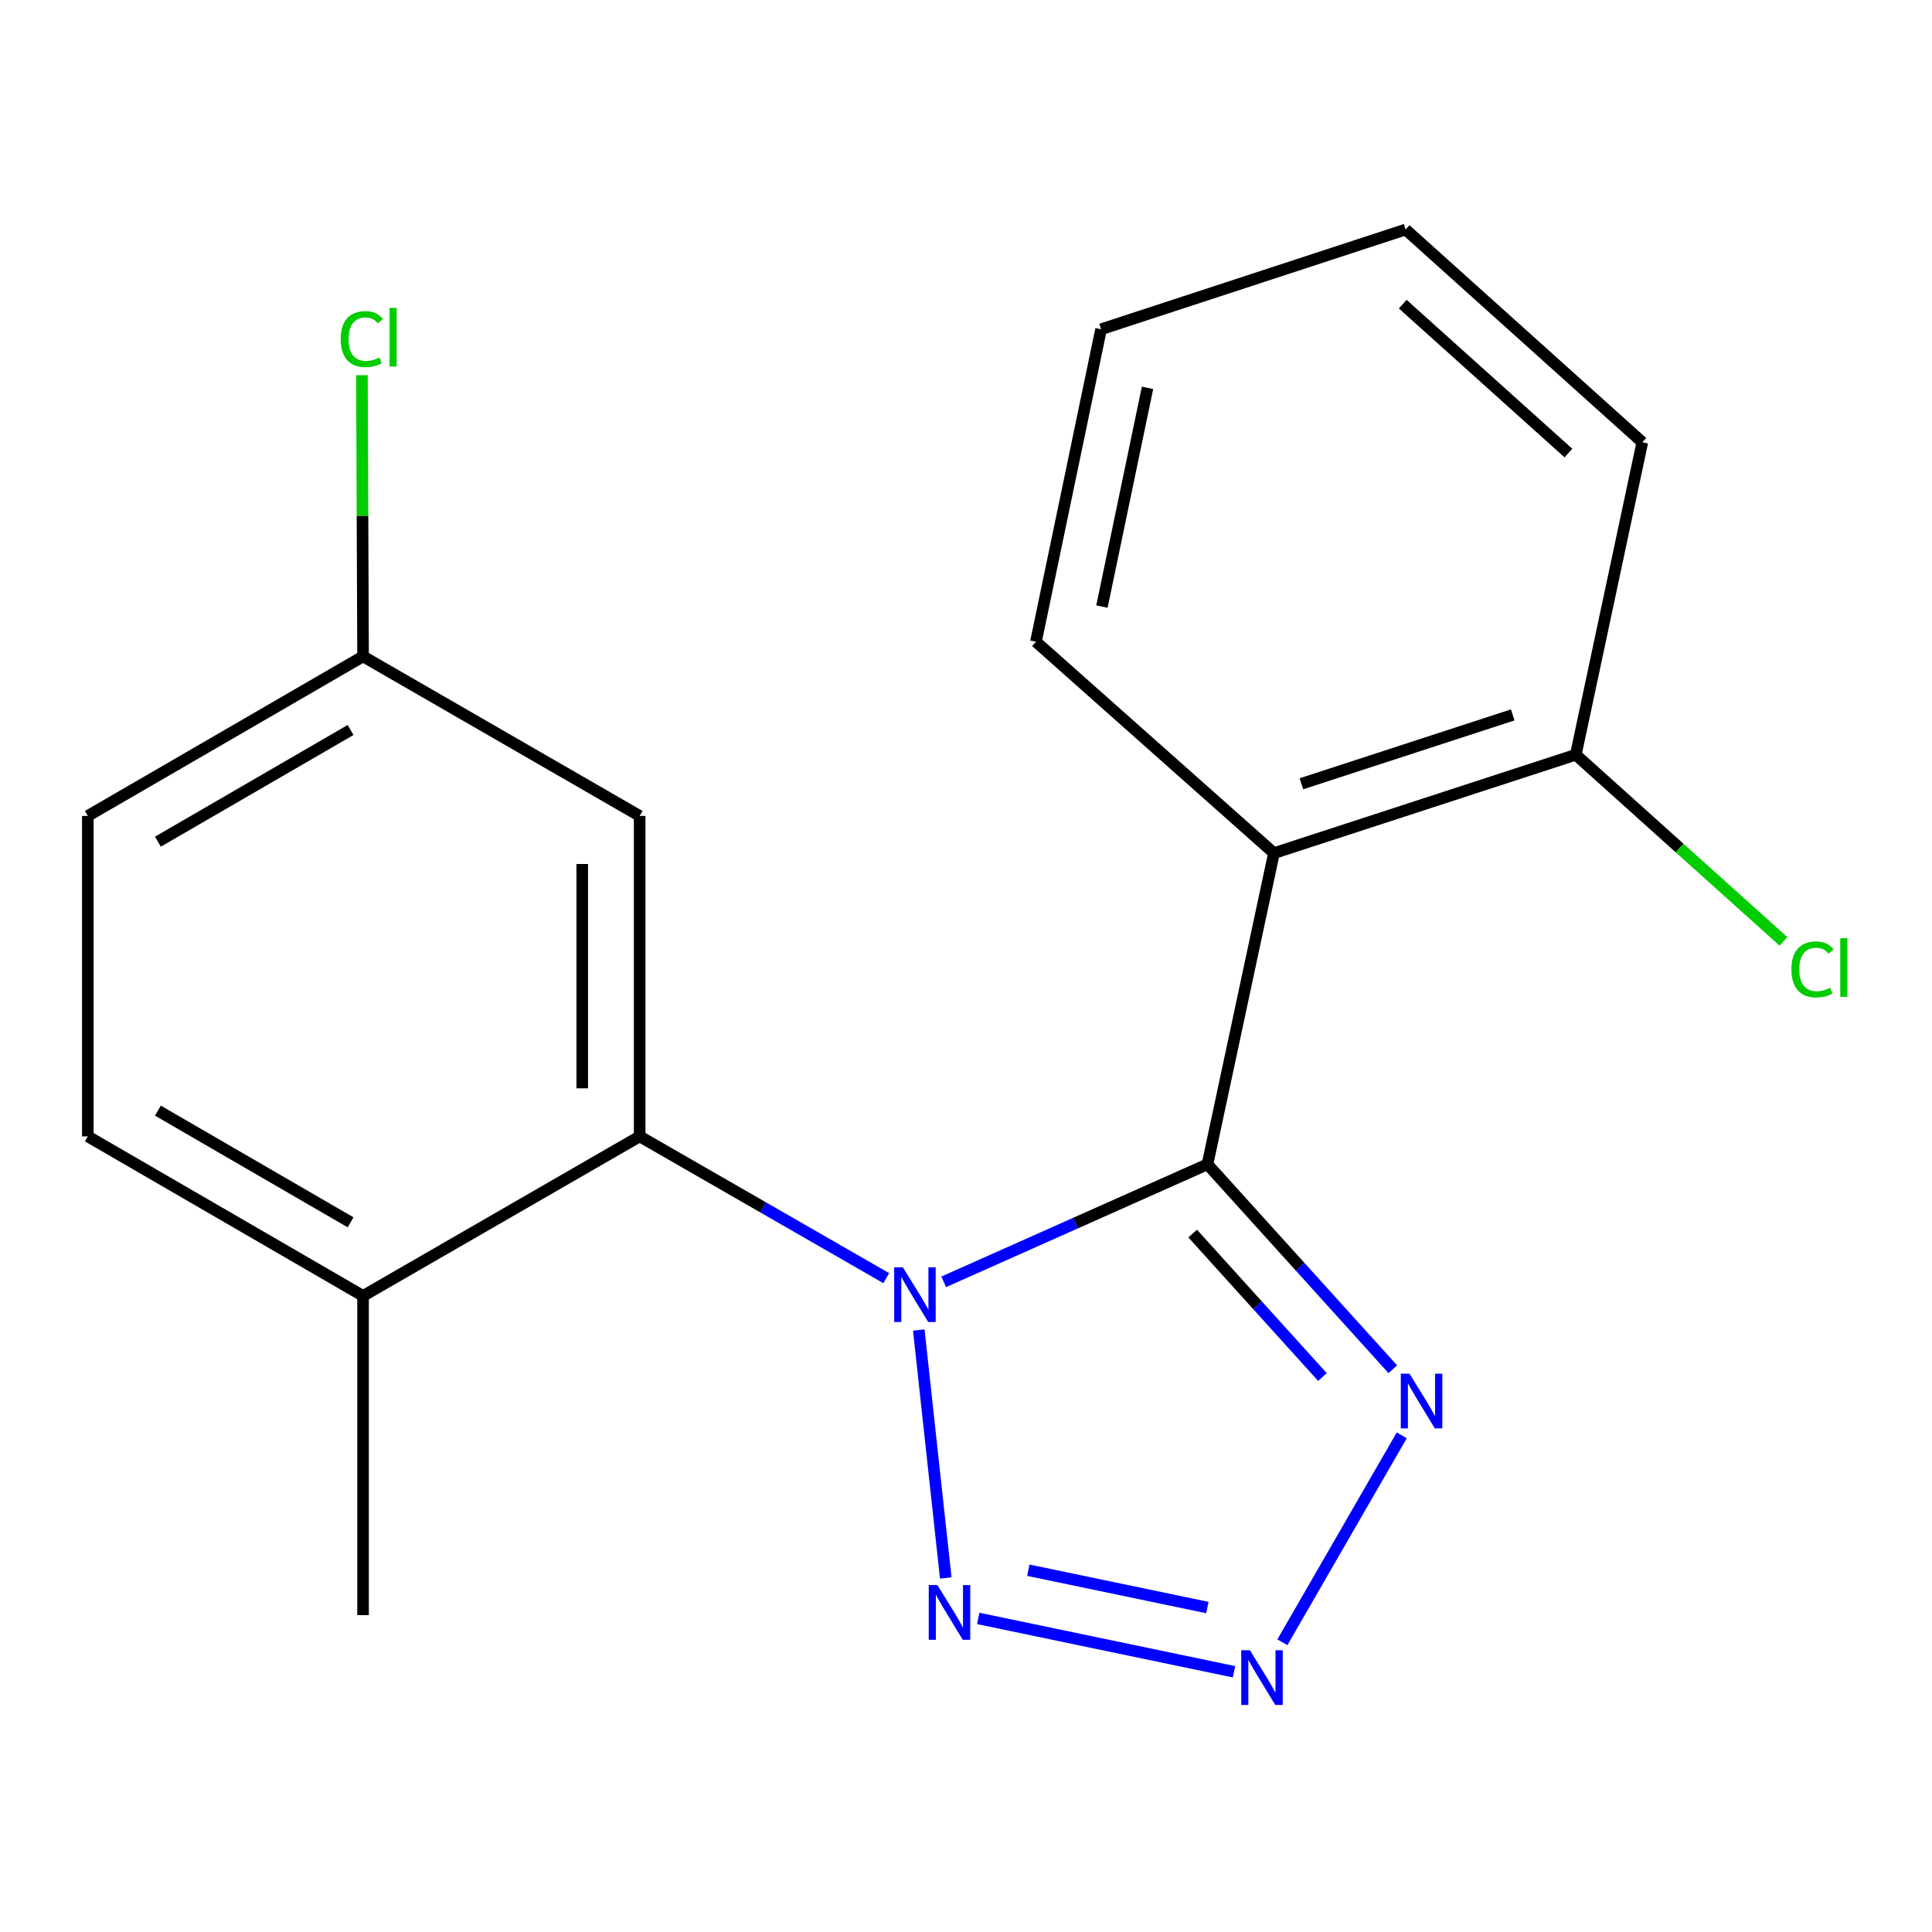 <?xml version='1.0' encoding='iso-8859-1'?>
<svg version='1.1' baseProfile='full'
              xmlns='http://www.w3.org/2000/svg'
                      xmlns:rdkit='http://www.rdkit.org/xml'
                      xmlns:xlink='http://www.w3.org/1999/xlink'
                  xml:space='preserve'
width='1000px' height='1000px' viewBox='0 0 1000 1000'>
<!-- END OF HEADER -->
<rect style='opacity:1.0;fill:#FFFFFF;stroke:none' width='1000' height='1000' x='0' y='0'> </rect>
<path class='bond-0' d='M 488.456,663.48 L 556.721,633.06' style='fill:none;fill-rule:evenodd;stroke:#0000FF;stroke-width:6px;stroke-linecap:butt;stroke-linejoin:miter;stroke-opacity:1' />
<path class='bond-0' d='M 556.721,633.06 L 624.985,602.639' style='fill:none;fill-rule:evenodd;stroke:#000000;stroke-width:6px;stroke-linecap:butt;stroke-linejoin:miter;stroke-opacity:1' />
<path class='bond-1' d='M 475.561,688.41 L 489.516,816.754' style='fill:none;fill-rule:evenodd;stroke:#0000FF;stroke-width:6px;stroke-linecap:butt;stroke-linejoin:miter;stroke-opacity:1' />
<path class='bond-5' d='M 458.723,661.575 L 394.907,624.882' style='fill:none;fill-rule:evenodd;stroke:#0000FF;stroke-width:6px;stroke-linecap:butt;stroke-linejoin:miter;stroke-opacity:1' />
<path class='bond-5' d='M 394.907,624.882 L 331.092,588.189' style='fill:none;fill-rule:evenodd;stroke:#000000;stroke-width:6px;stroke-linecap:butt;stroke-linejoin:miter;stroke-opacity:1' />
<path class='bond-3' d='M 624.985,602.639 L 672.954,655.682' style='fill:none;fill-rule:evenodd;stroke:#000000;stroke-width:6px;stroke-linecap:butt;stroke-linejoin:miter;stroke-opacity:1' />
<path class='bond-3' d='M 672.954,655.682 L 720.922,708.726' style='fill:none;fill-rule:evenodd;stroke:#0000FF;stroke-width:6px;stroke-linecap:butt;stroke-linejoin:miter;stroke-opacity:1' />
<path class='bond-3' d='M 617.329,638.489 L 650.907,675.62' style='fill:none;fill-rule:evenodd;stroke:#000000;stroke-width:6px;stroke-linecap:butt;stroke-linejoin:miter;stroke-opacity:1' />
<path class='bond-3' d='M 650.907,675.62 L 684.485,712.75' style='fill:none;fill-rule:evenodd;stroke:#0000FF;stroke-width:6px;stroke-linecap:butt;stroke-linejoin:miter;stroke-opacity:1' />
<path class='bond-4' d='M 624.985,602.639 L 659.4,441.581' style='fill:none;fill-rule:evenodd;stroke:#000000;stroke-width:6px;stroke-linecap:butt;stroke-linejoin:miter;stroke-opacity:1' />
<path class='bond-2' d='M 506.327,837.691 L 638.716,865.305' style='fill:none;fill-rule:evenodd;stroke:#0000FF;stroke-width:6px;stroke-linecap:butt;stroke-linejoin:miter;stroke-opacity:1' />
<path class='bond-2' d='M 532.254,812.735 L 624.927,832.064' style='fill:none;fill-rule:evenodd;stroke:#0000FF;stroke-width:6px;stroke-linecap:butt;stroke-linejoin:miter;stroke-opacity:1' />
<path class='bond-19' d='M 663.759,850.035 L 725.544,742.934' style='fill:none;fill-rule:evenodd;stroke:#0000FF;stroke-width:6px;stroke-linecap:butt;stroke-linejoin:miter;stroke-opacity:1' />
<path class='bond-7' d='M 659.4,441.581 L 815.636,390.652' style='fill:none;fill-rule:evenodd;stroke:#000000;stroke-width:6px;stroke-linecap:butt;stroke-linejoin:miter;stroke-opacity:1' />
<path class='bond-7' d='M 673.623,405.68 L 782.988,370.031' style='fill:none;fill-rule:evenodd;stroke:#000000;stroke-width:6px;stroke-linecap:butt;stroke-linejoin:miter;stroke-opacity:1' />
<path class='bond-12' d='M 659.4,441.581 L 536.208,332.161' style='fill:none;fill-rule:evenodd;stroke:#000000;stroke-width:6px;stroke-linecap:butt;stroke-linejoin:miter;stroke-opacity:1' />
<path class='bond-6' d='M 331.092,588.189 L 331.092,422.326' style='fill:none;fill-rule:evenodd;stroke:#000000;stroke-width:6px;stroke-linecap:butt;stroke-linejoin:miter;stroke-opacity:1' />
<path class='bond-6' d='M 301.367,563.31 L 301.367,447.205' style='fill:none;fill-rule:evenodd;stroke:#000000;stroke-width:6px;stroke-linecap:butt;stroke-linejoin:miter;stroke-opacity:1' />
<path class='bond-8' d='M 331.092,588.189 L 187.918,670.774' style='fill:none;fill-rule:evenodd;stroke:#000000;stroke-width:6px;stroke-linecap:butt;stroke-linejoin:miter;stroke-opacity:1' />
<path class='bond-10' d='M 331.092,422.326 L 187.918,339.741' style='fill:none;fill-rule:evenodd;stroke:#000000;stroke-width:6px;stroke-linecap:butt;stroke-linejoin:miter;stroke-opacity:1' />
<path class='bond-11' d='M 815.636,390.652 L 869.374,438.958' style='fill:none;fill-rule:evenodd;stroke:#000000;stroke-width:6px;stroke-linecap:butt;stroke-linejoin:miter;stroke-opacity:1' />
<path class='bond-11' d='M 869.374,438.958 L 923.112,487.264' style='fill:none;fill-rule:evenodd;stroke:#00CC00;stroke-width:6px;stroke-linecap:butt;stroke-linejoin:miter;stroke-opacity:1' />
<path class='bond-16' d='M 815.636,390.652 L 850.067,228.918' style='fill:none;fill-rule:evenodd;stroke:#000000;stroke-width:6px;stroke-linecap:butt;stroke-linejoin:miter;stroke-opacity:1' />
<path class='bond-9' d='M 187.918,670.774 L 45.455,588.189' style='fill:none;fill-rule:evenodd;stroke:#000000;stroke-width:6px;stroke-linecap:butt;stroke-linejoin:miter;stroke-opacity:1' />
<path class='bond-9' d='M 181.456,632.67 L 81.731,574.861' style='fill:none;fill-rule:evenodd;stroke:#000000;stroke-width:6px;stroke-linecap:butt;stroke-linejoin:miter;stroke-opacity:1' />
<path class='bond-15' d='M 187.918,670.774 L 187.918,835.977' style='fill:none;fill-rule:evenodd;stroke:#000000;stroke-width:6px;stroke-linecap:butt;stroke-linejoin:miter;stroke-opacity:1' />
<path class='bond-13' d='M 45.455,588.189 L 45.455,422.326' style='fill:none;fill-rule:evenodd;stroke:#000000;stroke-width:6px;stroke-linecap:butt;stroke-linejoin:miter;stroke-opacity:1' />
<path class='bond-14' d='M 187.918,339.741 L 187.627,266.974' style='fill:none;fill-rule:evenodd;stroke:#000000;stroke-width:6px;stroke-linecap:butt;stroke-linejoin:miter;stroke-opacity:1' />
<path class='bond-14' d='M 187.627,266.974 L 187.336,194.208' style='fill:none;fill-rule:evenodd;stroke:#00CC00;stroke-width:6px;stroke-linecap:butt;stroke-linejoin:miter;stroke-opacity:1' />
<path class='bond-20' d='M 187.918,339.741 L 45.455,422.326' style='fill:none;fill-rule:evenodd;stroke:#000000;stroke-width:6px;stroke-linecap:butt;stroke-linejoin:miter;stroke-opacity:1' />
<path class='bond-20' d='M 181.456,377.845 L 81.731,435.654' style='fill:none;fill-rule:evenodd;stroke:#000000;stroke-width:6px;stroke-linecap:butt;stroke-linejoin:miter;stroke-opacity:1' />
<path class='bond-17' d='M 536.208,332.161 L 569.912,170.426' style='fill:none;fill-rule:evenodd;stroke:#000000;stroke-width:6px;stroke-linecap:butt;stroke-linejoin:miter;stroke-opacity:1' />
<path class='bond-17' d='M 570.363,313.965 L 593.956,200.75' style='fill:none;fill-rule:evenodd;stroke:#000000;stroke-width:6px;stroke-linecap:butt;stroke-linejoin:miter;stroke-opacity:1' />
<path class='bond-21' d='M 850.067,228.918 L 727.552,118.804' style='fill:none;fill-rule:evenodd;stroke:#000000;stroke-width:6px;stroke-linecap:butt;stroke-linejoin:miter;stroke-opacity:1' />
<path class='bond-21' d='M 811.82,234.508 L 726.059,157.429' style='fill:none;fill-rule:evenodd;stroke:#000000;stroke-width:6px;stroke-linecap:butt;stroke-linejoin:miter;stroke-opacity:1' />
<path class='bond-18' d='M 569.912,170.426 L 727.552,118.804' style='fill:none;fill-rule:evenodd;stroke:#000000;stroke-width:6px;stroke-linecap:butt;stroke-linejoin:miter;stroke-opacity:1' />
<path  class='atom-0' d='M 467.312 655.953
L 476.592 670.953
Q 477.512 672.433, 478.992 675.113
Q 480.472 677.793, 480.552 677.953
L 480.552 655.953
L 484.312 655.953
L 484.312 684.273
L 480.432 684.273
L 470.472 667.873
Q 469.312 665.953, 468.072 663.753
Q 466.872 661.553, 466.512 660.873
L 466.512 684.273
L 462.832 684.273
L 462.832 655.953
L 467.312 655.953
' fill='#0000FF'/>
<path  class='atom-2' d='M 485.196 820.43
L 494.476 835.43
Q 495.396 836.91, 496.876 839.59
Q 498.356 842.27, 498.436 842.43
L 498.436 820.43
L 502.196 820.43
L 502.196 848.75
L 498.316 848.75
L 488.356 832.35
Q 487.196 830.43, 485.956 828.23
Q 484.756 826.03, 484.396 825.35
L 484.396 848.75
L 480.716 848.75
L 480.716 820.43
L 485.196 820.43
' fill='#0000FF'/>
<path  class='atom-3' d='M 646.947 854.167
L 656.227 869.167
Q 657.147 870.647, 658.627 873.327
Q 660.107 876.007, 660.187 876.167
L 660.187 854.167
L 663.947 854.167
L 663.947 882.487
L 660.067 882.487
L 650.107 866.087
Q 648.947 864.167, 647.707 861.967
Q 646.507 859.767, 646.147 859.087
L 646.147 882.487
L 642.467 882.487
L 642.467 854.167
L 646.947 854.167
' fill='#0000FF'/>
<path  class='atom-4' d='M 729.532 711.01
L 738.812 726.01
Q 739.732 727.49, 741.212 730.17
Q 742.692 732.85, 742.772 733.01
L 742.772 711.01
L 746.532 711.01
L 746.532 739.33
L 742.652 739.33
L 732.692 722.93
Q 731.532 721.01, 730.292 718.81
Q 729.092 716.61, 728.732 715.93
L 728.732 739.33
L 725.052 739.33
L 725.052 711.01
L 729.532 711.01
' fill='#0000FF'/>
<path  class='atom-12' d='M 927.231 501.762
Q 927.231 494.722, 930.511 491.042
Q 933.831 487.322, 940.111 487.322
Q 945.951 487.322, 949.071 491.442
L 946.431 493.602
Q 944.151 490.602, 940.111 490.602
Q 935.831 490.602, 933.551 493.482
Q 931.311 496.322, 931.311 501.762
Q 931.311 507.362, 933.631 510.242
Q 935.991 513.122, 940.551 513.122
Q 943.671 513.122, 947.311 511.242
L 948.431 514.242
Q 946.951 515.202, 944.711 515.762
Q 942.471 516.322, 939.991 516.322
Q 933.831 516.322, 930.511 512.562
Q 927.231 508.802, 927.231 501.762
' fill='#00CC00'/>
<path  class='atom-12' d='M 952.511 485.602
L 956.191 485.602
L 956.191 515.962
L 952.511 515.962
L 952.511 485.602
' fill='#00CC00'/>
<path  class='atom-15' d='M 176.337 175.518
Q 176.337 168.478, 179.617 164.798
Q 182.937 161.078, 189.217 161.078
Q 195.057 161.078, 198.177 165.198
L 195.537 167.358
Q 193.257 164.358, 189.217 164.358
Q 184.937 164.358, 182.657 167.238
Q 180.417 170.078, 180.417 175.518
Q 180.417 181.118, 182.737 183.998
Q 185.097 186.878, 189.657 186.878
Q 192.777 186.878, 196.417 184.998
L 197.537 187.998
Q 196.057 188.958, 193.817 189.518
Q 191.577 190.078, 189.097 190.078
Q 182.937 190.078, 179.617 186.318
Q 176.337 182.558, 176.337 175.518
' fill='#00CC00'/>
<path  class='atom-15' d='M 201.617 159.358
L 205.297 159.358
L 205.297 189.718
L 201.617 189.718
L 201.617 159.358
' fill='#00CC00'/>
</svg>
